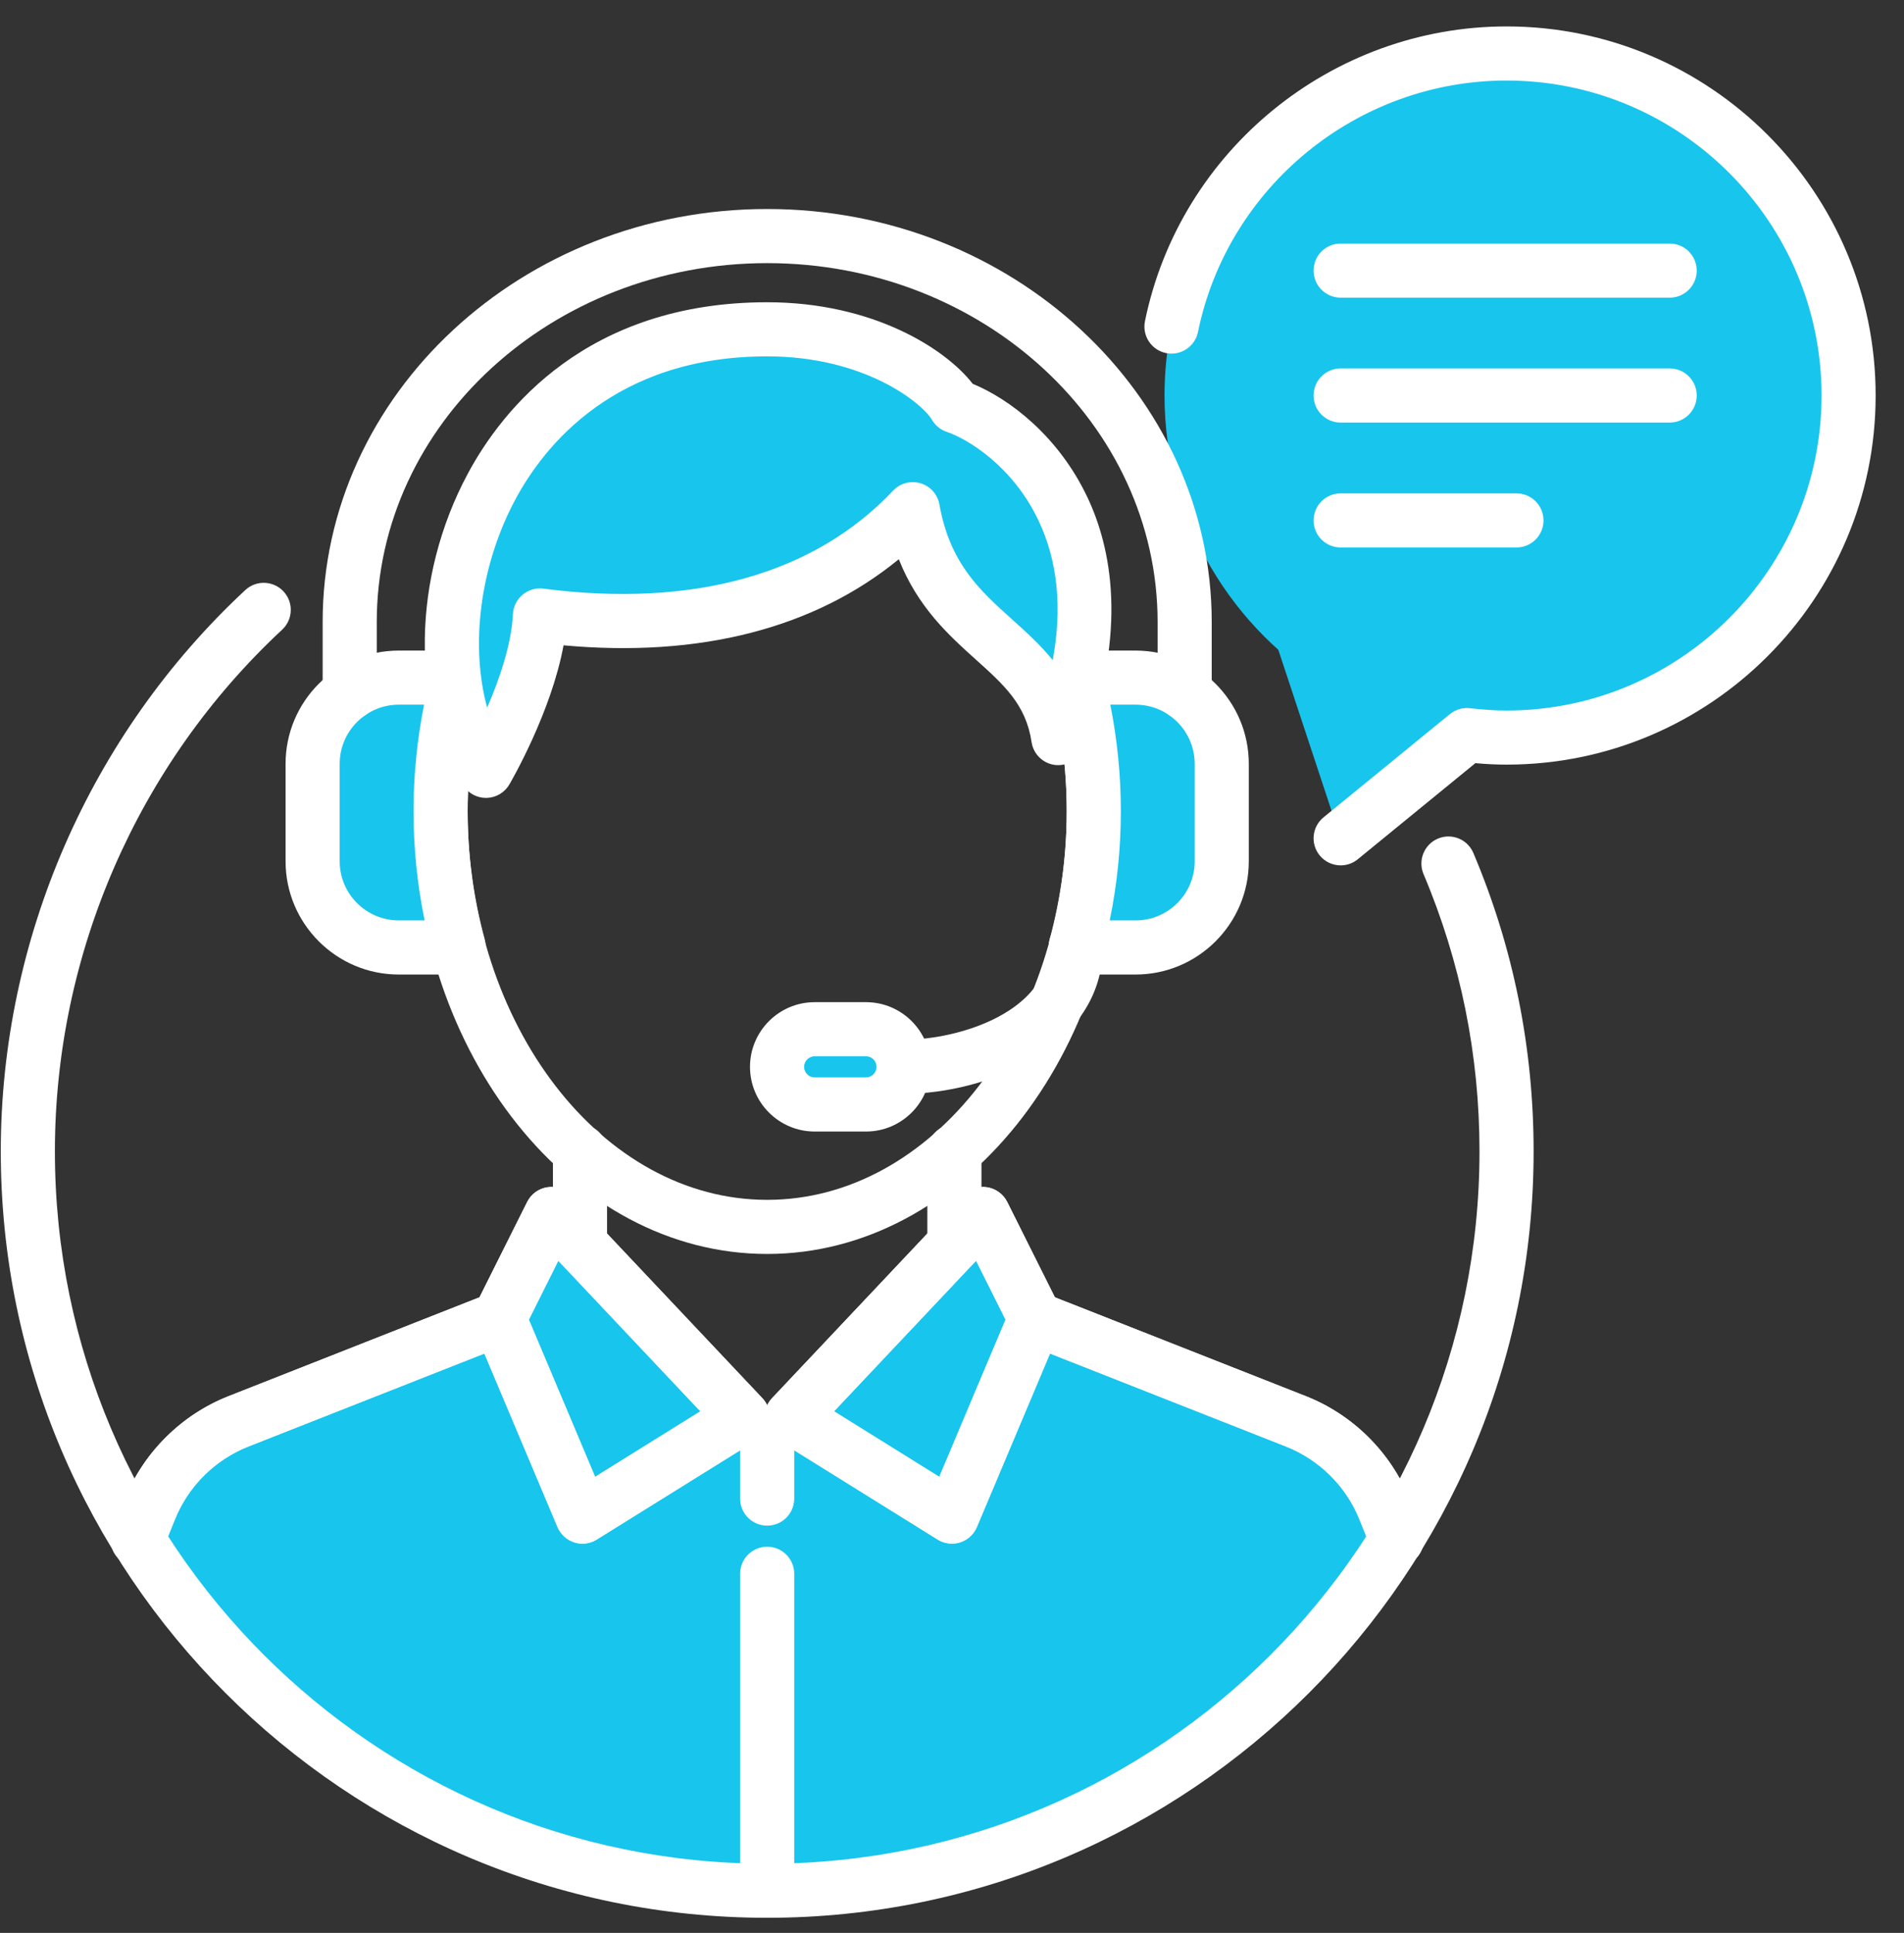 <svg width="66" height="67" viewBox="0 0 66 67" fill="none" xmlns="http://www.w3.org/2000/svg">
<rect x="0" y="0" width="66" height="67" fill="#333333" stroke="none"/>
<path d="M52.223 1.854C45.675 1.854 40.367 7.162 40.367 13.71C40.367 18.067 42.724 21.864 46.226 23.925L46.472 29.059L50.851 25.48C51.302 25.532 51.758 25.567 52.223 25.567C58.771 25.567 64.079 20.258 64.079 13.71C64.079 7.162 58.771 1.854 52.223 1.854Z" fill="#18C5ED"/>
<path d="M46.472 29.059L50.851 25.48C51.302 25.532 51.758 25.567 52.223 25.567C58.771 25.567 64.079 20.258 64.079 13.71C64.079 7.162 58.771 1.854 52.223 1.854C46.494 1.854 41.713 5.918 40.608 11.321" fill="#18C5ED"/>
<path d="M46.473 29.996C46.201 29.996 45.931 29.879 45.746 29.652C45.418 29.251 45.477 28.66 45.878 28.332L50.257 24.754C50.454 24.594 50.708 24.518 50.959 24.549C51.422 24.602 51.836 24.629 52.223 24.629C58.243 24.629 63.142 19.73 63.142 13.71C63.142 7.69 58.243 2.792 52.223 2.792C47.059 2.792 42.561 6.457 41.527 11.508C41.423 12.015 40.927 12.343 40.42 12.239C39.913 12.135 39.585 11.64 39.689 11.132C40.9 5.213 46.171 0.916 52.223 0.916C59.279 0.916 65.017 6.655 65.017 13.71C65.017 20.765 59.278 26.504 52.223 26.504C51.88 26.504 51.524 26.488 51.142 26.453L47.065 29.785C46.891 29.928 46.681 29.996 46.473 29.996Z" fill="white"/>
<path d="M5.731 51.305L5.558 54.551L11.036 60.275L19.142 64.981L28.818 65.539L41.065 61.507L47.449 54.808L47.993 52.315L44.919 49.267L35.424 44.782L34.074 42.081L27.442 49.11H25.746L19.113 42.081L17.614 45.08L14.802 46.692L8.268 49.267L5.731 51.305Z" fill="#18C5ED"/>
<path d="M26.593 43.466C19.834 43.466 14.334 36.581 14.334 28.119C14.334 19.657 19.834 12.771 26.593 12.771C33.353 12.771 38.853 19.657 38.853 28.119C38.853 36.581 33.353 43.466 26.593 43.466ZM26.593 14.647C20.868 14.647 16.21 20.691 16.21 28.119C16.21 35.547 20.868 41.59 26.593 41.59C32.319 41.59 36.977 35.547 36.977 28.119C36.977 20.691 32.319 14.647 26.593 14.647Z" fill="white"/>
<path d="M15.272 28.119C15.272 26.497 15.492 24.943 15.881 23.488H13.824C12.175 23.488 10.838 24.826 10.838 26.475V29.855C10.838 31.504 12.175 32.841 13.824 32.841H15.896V32.803C15.498 31.333 15.272 29.761 15.272 28.119Z" fill="#18C5ED"/>
<path d="M15.896 33.78H13.824C11.66 33.78 9.899 32.019 9.899 29.855V26.476C9.899 24.31 11.66 22.551 13.824 22.551H15.88C16.172 22.551 16.446 22.686 16.624 22.916C16.802 23.149 16.861 23.449 16.786 23.73C16.405 25.163 16.21 26.64 16.21 28.119C16.21 29.614 16.409 31.108 16.802 32.559C16.823 32.639 16.834 32.721 16.834 32.804C16.834 33.322 16.414 33.78 15.896 33.78ZM13.824 24.426C12.695 24.426 11.775 25.346 11.775 26.476V29.855C11.775 30.985 12.695 31.904 13.824 31.904H14.719C14.463 30.657 14.334 29.389 14.334 28.119C14.334 26.88 14.457 25.643 14.7 24.426H13.824Z" fill="white"/>
<path d="M37.916 28.119C37.916 26.497 37.696 24.943 37.307 23.488H39.364C41.013 23.488 42.35 24.826 42.35 26.475V29.855C42.35 31.504 41.013 32.841 39.364 32.841H37.292V32.803C37.69 31.333 37.916 29.761 37.916 28.119Z" fill="#18C5ED"/>
<path d="M39.363 33.78H37.291C36.773 33.78 36.353 33.36 36.353 32.842C36.353 32.76 36.364 32.639 36.386 32.559C36.778 31.108 36.977 29.614 36.977 28.119C36.977 26.64 36.783 25.163 36.401 23.73C36.326 23.449 36.385 23.149 36.563 22.916C36.741 22.685 37.016 22.551 37.307 22.551H39.363C41.528 22.551 43.288 24.311 43.288 26.476V29.855C43.288 32.019 41.527 33.78 39.363 33.78ZM38.468 31.904H39.363C40.493 31.904 41.412 30.985 41.412 29.855V26.476C41.412 25.346 40.493 24.426 39.363 24.426H38.488C38.73 25.643 38.853 26.88 38.853 28.119C38.853 29.389 38.724 30.657 38.468 31.904Z" fill="white"/>
<path d="M12.122 24.961C11.604 24.961 11.184 24.541 11.184 24.022V21.563C11.184 13.668 18.097 7.245 26.593 7.245C35.089 7.245 42.003 13.668 42.003 21.563V24.021C42.003 24.54 41.583 24.959 41.065 24.959C40.546 24.959 40.127 24.54 40.127 24.021V21.563C40.127 14.703 34.056 9.121 26.593 9.121C19.13 9.121 13.06 14.703 13.06 21.563V24.022C13.06 24.541 12.641 24.961 12.122 24.961Z" fill="white"/>
<path d="M30.018 35.676H28.24C27.52 35.676 26.936 36.26 26.936 36.98C26.936 37.7 27.52 38.284 28.24 38.284H30.018C30.738 38.284 31.322 37.7 31.322 36.98C31.322 36.26 30.738 35.676 30.018 35.676Z" fill="#18C5ED"/>
<path d="M30.018 39.222H28.24C27.003 39.222 25.998 38.216 25.998 36.98C25.998 35.744 27.004 34.738 28.24 34.738H30.018C31.254 34.738 32.259 35.744 32.259 36.98C32.259 38.216 31.254 39.222 30.018 39.222ZM28.24 36.614C28.038 36.614 27.874 36.778 27.874 36.979C27.874 37.182 28.038 37.346 28.24 37.346H30.018C30.22 37.346 30.384 37.182 30.384 36.979C30.384 36.778 30.22 36.614 30.018 36.614H28.24Z" fill="white"/>
<path d="M31.322 37.916C30.803 37.916 30.384 37.497 30.384 36.979C30.384 36.46 30.803 36.04 31.322 36.04C33.351 36.04 36.354 35.012 36.354 32.803C36.354 32.284 36.773 31.864 37.292 31.864C37.81 31.864 38.23 32.284 38.23 32.803C38.23 36.329 34.19 37.916 31.322 37.916Z" fill="white"/>
<path d="M31.641 17.649C28.807 20.654 24.385 22.072 18.717 21.335C18.603 23.715 16.846 26.719 16.846 26.719C13.842 22.184 16.445 11.414 26.594 11.414C30.168 11.414 32.548 13.114 33.115 14.079C34.986 14.702 39.521 18.16 36.686 25.586C36.176 22.128 32.434 22.127 31.641 17.649Z" fill="#18C5ED"/>
<path d="M16.846 27.658C16.532 27.658 16.238 27.5 16.064 27.238C14.224 24.46 14.286 20.011 16.216 16.418C17.407 14.2 20.34 10.477 26.593 10.477C30.276 10.477 32.789 12.102 33.718 13.304C34.992 13.828 36.688 15.114 37.693 17.235C38.497 18.933 39.127 21.819 37.563 25.92C37.41 26.319 36.991 26.56 36.584 26.517C36.16 26.471 35.821 26.144 35.758 25.722C35.567 24.426 34.8 23.738 33.83 22.866C32.911 22.04 31.816 21.057 31.156 19.384C28.232 21.781 24.258 22.801 19.535 22.369C19.107 24.692 17.723 27.078 17.656 27.193C17.492 27.473 17.196 27.648 16.873 27.658H16.846ZM26.593 12.352C21.317 12.352 18.862 15.455 17.868 17.306C16.633 19.607 16.296 22.378 16.887 24.527C17.305 23.561 17.73 22.34 17.78 21.29C17.792 21.028 17.913 20.784 18.115 20.615C18.315 20.447 18.579 20.369 18.837 20.404C24.033 21.078 28.226 19.904 30.959 17.006C31.202 16.748 31.572 16.651 31.91 16.752C32.249 16.853 32.503 17.137 32.564 17.486C32.927 19.534 33.975 20.475 35.083 21.47C35.57 21.908 36.065 22.353 36.491 22.883C36.827 21.066 36.663 19.443 35.997 18.039C35.102 16.15 33.527 15.205 32.818 14.97C32.602 14.897 32.421 14.749 32.306 14.554C31.96 13.966 29.965 12.352 26.593 12.352Z" fill="white"/>
<path d="M20.191 53.507C20.096 53.507 20 53.492 19.907 53.463C19.645 53.379 19.434 53.186 19.326 52.933L16.435 46.074C16.328 45.821 16.337 45.534 16.46 45.29L18.275 41.661C18.412 41.388 18.674 41.198 18.977 41.153C19.279 41.108 19.585 41.214 19.796 41.437L26.428 48.467C26.622 48.672 26.712 48.952 26.677 49.231C26.64 49.51 26.481 49.758 26.242 49.907L20.686 53.364C20.536 53.458 20.364 53.507 20.191 53.507ZM18.332 45.743L20.629 51.192L24.277 48.921L19.353 43.701L18.332 45.743Z" fill="white"/>
<path d="M20.105 44.071C19.586 44.071 19.167 43.651 19.167 43.133V39.909C19.167 39.391 19.586 38.972 20.105 38.972C20.623 38.972 21.043 39.391 21.043 39.909V43.133C21.043 43.651 20.623 44.071 20.105 44.071Z" fill="white"/>
<path d="M4.772 54.299C4.655 54.299 4.536 54.277 4.421 54.232C3.94 54.037 3.709 53.491 3.902 53.011L4.324 51.964C4.98 50.339 6.292 49.037 7.925 48.394L16.956 44.836C17.436 44.648 17.983 44.883 18.172 45.365C18.362 45.848 18.125 46.391 17.642 46.582L8.611 50.14C7.456 50.595 6.528 51.516 6.064 52.666L5.642 53.713C5.494 54.077 5.143 54.299 4.772 54.299Z" fill="white"/>
<path d="M32.997 53.506C32.824 53.506 32.651 53.458 32.501 53.364L26.946 49.907C26.707 49.758 26.547 49.51 26.511 49.231C26.475 48.952 26.566 48.672 26.759 48.467L33.391 41.437C33.602 41.214 33.908 41.108 34.21 41.153C34.513 41.198 34.775 41.388 34.913 41.661L36.727 45.29C36.85 45.534 36.859 45.821 36.753 46.074L33.861 52.933C33.754 53.186 33.542 53.379 33.281 53.463C33.188 53.492 33.092 53.506 32.997 53.506ZM28.911 48.92L32.559 51.192L34.856 45.743L33.835 43.7L28.911 48.92Z" fill="white"/>
<path d="M33.083 44.071C32.564 44.071 32.145 43.651 32.145 43.133V39.909C32.145 39.391 32.564 38.972 33.083 38.972C33.601 38.972 34.021 39.391 34.021 39.909V43.133C34.021 43.651 33.601 44.071 33.083 44.071Z" fill="white"/>
<path d="M48.415 54.3C48.045 54.3 47.693 54.078 47.545 53.712L47.123 52.666C46.66 51.516 45.731 50.596 44.576 50.14L35.545 46.582C35.062 46.391 34.825 45.847 35.015 45.365C35.206 44.884 35.752 44.648 36.232 44.836L45.263 48.394C46.896 49.037 48.207 50.339 48.863 51.965L49.285 53.011C49.479 53.49 49.247 54.037 48.766 54.231C48.651 54.277 48.533 54.3 48.415 54.3Z" fill="white"/>
<path d="M20.191 53.507C20.096 53.507 20 53.492 19.907 53.463C19.645 53.379 19.434 53.186 19.326 52.933L16.435 46.074C16.328 45.821 16.337 45.534 16.46 45.29L18.275 41.661C18.412 41.388 18.674 41.198 18.977 41.153C19.279 41.108 19.585 41.214 19.796 41.437L26.428 48.467C26.622 48.672 26.712 48.952 26.677 49.231C26.64 49.51 26.481 49.758 26.242 49.907L20.686 53.364C20.536 53.458 20.364 53.507 20.191 53.507ZM18.332 45.743L20.629 51.192L24.277 48.921L19.353 43.701L18.332 45.743Z" fill="white"/>
<path d="M4.772 54.299C4.655 54.299 4.536 54.277 4.421 54.232C3.94 54.037 3.709 53.491 3.902 53.011L4.324 51.964C4.98 50.339 6.292 49.037 7.925 48.394L16.956 44.836C17.436 44.648 17.983 44.883 18.172 45.365C18.362 45.848 18.125 46.391 17.642 46.582L8.611 50.14C7.456 50.595 6.528 51.516 6.064 52.666L5.642 53.713C5.494 54.077 5.143 54.299 4.772 54.299Z" fill="white"/>
<path d="M32.997 53.506C32.824 53.506 32.651 53.458 32.501 53.364L26.946 49.907C26.707 49.758 26.547 49.51 26.511 49.231C26.475 48.952 26.566 48.672 26.759 48.467L33.391 41.437C33.602 41.214 33.908 41.108 34.21 41.153C34.513 41.198 34.775 41.388 34.913 41.661L36.727 45.29C36.85 45.534 36.859 45.821 36.753 46.074L33.861 52.933C33.754 53.186 33.542 53.379 33.281 53.463C33.188 53.492 33.092 53.506 32.997 53.506ZM28.911 48.92L32.559 51.192L34.856 45.743L33.835 43.7L28.911 48.92Z" fill="white"/>
<path d="M48.415 54.3C48.045 54.3 47.693 54.078 47.545 53.712L47.123 52.666C46.66 51.516 45.731 50.596 44.576 50.14L35.545 46.582C35.062 46.391 34.825 45.847 35.015 45.365C35.206 44.884 35.752 44.648 36.232 44.836L45.263 48.394C46.896 49.037 48.207 50.339 48.863 51.965L49.285 53.011C49.479 53.49 49.247 54.037 48.766 54.231C48.651 54.277 48.533 54.3 48.415 54.3Z" fill="white"/>
<path d="M26.593 52.883C26.075 52.883 25.655 52.463 25.655 51.945V49.904C25.655 49.386 26.075 48.966 26.593 48.966C27.112 48.966 27.531 49.386 27.531 49.904V51.945C27.531 52.464 27.112 52.883 26.593 52.883Z" fill="white"/>
<path d="M26.593 65.92C26.075 65.92 25.655 65.5 25.655 64.982V54.552C25.655 54.033 26.075 53.614 26.593 53.614C27.112 53.614 27.531 54.033 27.531 54.552V64.982C27.531 65.5 27.112 65.92 26.593 65.92Z" fill="white"/>
<path d="M26.593 66.476C11.945 66.476 0.027 54.558 0.027 39.909C0.027 32.555 3.116 25.464 8.503 20.453C8.881 20.102 9.473 20.121 9.828 20.501C10.181 20.88 10.16 21.474 9.78 21.827C4.774 26.484 1.903 33.074 1.903 39.909C1.903 53.524 12.979 64.601 26.594 64.601C40.208 64.601 51.285 53.524 51.285 39.909C51.285 36.575 50.632 33.342 49.345 30.298C49.144 29.821 49.367 29.27 49.843 29.069C50.321 28.867 50.871 29.09 51.073 29.568C52.459 32.843 53.161 36.323 53.161 39.909C53.161 54.559 41.243 66.476 26.593 66.476Z" fill="white"/>
<path d="M57.877 10.318H46.472C45.953 10.318 45.534 9.898 45.534 9.38C45.534 8.861 45.953 8.442 46.472 8.442H57.877C58.396 8.442 58.815 8.862 58.815 9.38C58.815 9.898 58.396 10.318 57.877 10.318Z" fill="white"/>
<path d="M57.877 14.648H46.472C45.953 14.648 45.534 14.228 45.534 13.71C45.534 13.191 45.953 12.771 46.472 12.771H57.877C58.396 12.771 58.815 13.191 58.815 13.71C58.815 14.228 58.396 14.648 57.877 14.648Z" fill="white"/>
<path d="M52.566 18.977H46.472C45.953 18.977 45.534 18.558 45.534 18.04C45.534 17.522 45.953 17.102 46.472 17.102H52.566C53.085 17.102 53.504 17.521 53.504 18.04C53.504 18.558 53.085 18.977 52.566 18.977Z" fill="white"/>
</svg>
